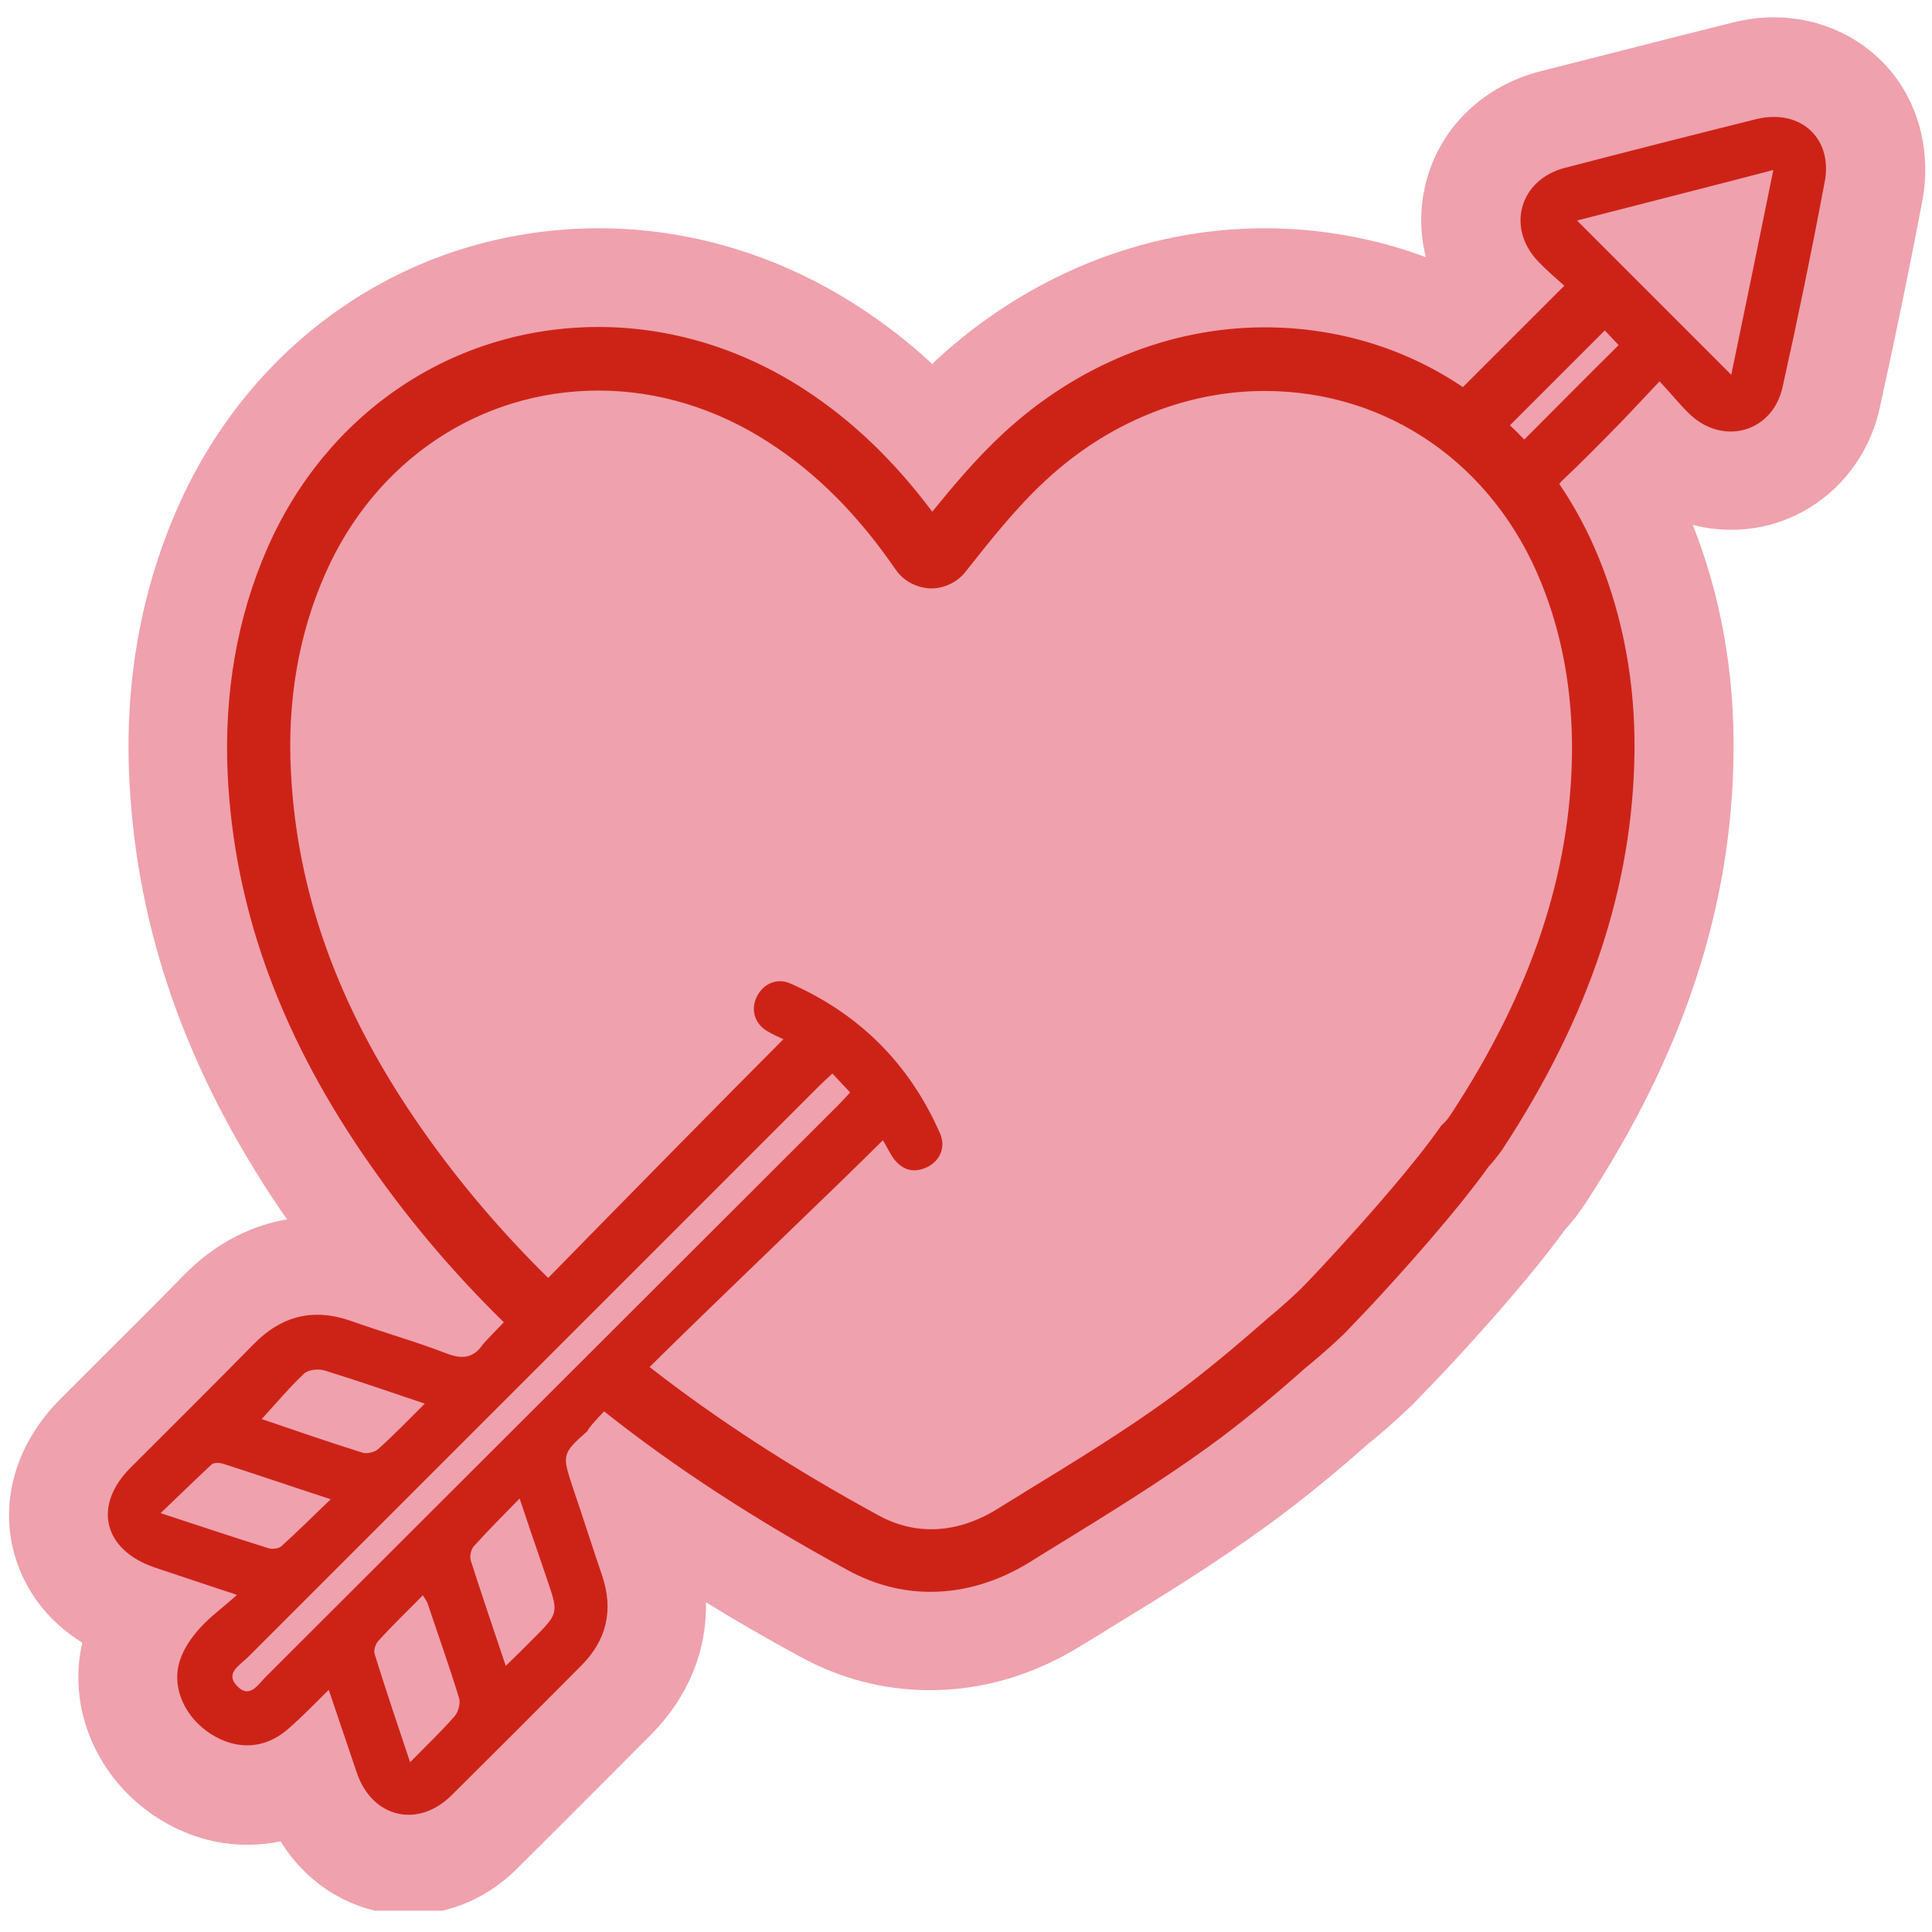 <svg version="1.0" preserveAspectRatio="xMidYMid meet" height="200" viewBox="0 0 150 150" zoomAndPan="magnify" width="200" xmlns:xlink="http://www.w3.org/1999/xlink" xmlns="http://www.w3.org/2000/svg"><defs><clipPath id="54ee11aa7e"><path clip-rule="nonzero" d="M 0 1.344 L 150 1.344 L 150 148.344 L 0 148.344 Z M 0 1.344"></path></clipPath></defs><g clip-path="url(#54ee11aa7e)"><path fill-rule="nonzero" fill-opacity="1" d="M 31.75 148.648 C 27.648 148.648 23.969 146.492 21.781 142.961 C 20.945 143.141 20.074 143.23 19.176 143.23 C 16.781 143.23 14.387 142.512 12.262 141.164 C 7.531 138.141 5.195 132.66 6.391 127.539 C 3.637 125.836 1.723 123.258 1.004 120.234 C 0.047 116.164 1.391 111.91 4.715 108.59 C 5.824 107.48 6.93 106.375 8.039 105.266 C 10.074 103.23 12.172 101.164 14.176 99.098 C 16.93 96.254 19.867 95.086 22.289 94.668 C 22.109 94.426 21.961 94.188 21.781 93.949 C 14.477 83.168 10.645 72.273 10.047 60.656 C 9.656 53.109 10.914 45.984 13.758 39.488 C 19.656 26.074 32.199 17.723 46.512 17.723 C 53.547 17.723 60.492 19.816 66.602 23.77 C 68.637 25.086 70.582 26.582 72.379 28.262 C 72.469 28.172 72.559 28.082 72.648 27.992 C 79.805 21.375 88.879 17.723 98.188 17.723 C 102.531 17.723 106.75 18.5 110.703 19.965 C 110.195 17.992 110.223 15.895 110.793 13.859 C 111.961 9.758 115.254 6.645 119.594 5.535 C 124.445 4.309 129.445 3.02 134.477 1.762 C 135.555 1.492 136.633 1.344 137.711 1.344 C 141.301 1.344 144.594 2.871 146.812 5.535 C 149.055 8.262 149.953 11.973 149.234 15.684 C 148.188 21.164 147.082 26.523 145.941 31.672 C 144.715 37.242 139.953 41.133 134.414 41.133 C 133.398 41.133 132.41 41.016 131.422 40.746 C 133.609 46.254 134.656 52.184 134.594 58.438 C 134.477 70.387 130.703 81.824 123.098 93.41 C 122.648 94.098 122.141 94.785 121.57 95.387 C 118.609 99.488 113.879 104.637 111.93 106.703 L 109.805 108.918 L 109.684 109.039 C 108.098 110.566 106.871 111.582 106.301 112.031 C 104.027 114.039 101.301 116.344 98.277 118.527 C 94.266 121.434 90.195 123.949 86.211 126.375 C 85.465 126.852 84.715 127.301 83.969 127.75 C 80.254 130.055 76.301 131.223 72.199 131.223 C 68.668 131.223 65.285 130.355 62.109 128.617 C 59.566 127.242 57.141 125.836 54.805 124.398 C 54.895 128.168 53.43 131.762 50.555 134.668 C 47.41 137.809 43.879 141.371 40.406 144.816 C 38.039 147.301 34.957 148.648 31.75 148.648 Z M 31.75 148.648" fill="#efa1ae"></path></g><path fill-rule="nonzero" fill-opacity="1" d="M 136.363 9.246 C 131.422 10.477 126.48 11.734 121.543 13.02 C 117.98 13.918 116.902 17.691 119.445 20.324 C 120.105 21.016 120.824 21.613 121.453 22.184 C 118.727 24.906 116.184 27.453 113.578 30.055 C 109.148 27.062 103.848 25.414 98.188 25.414 C 90.824 25.414 83.609 28.348 77.891 33.648 C 75.852 35.535 74.086 37.633 72.379 39.727 C 69.418 35.773 66.152 32.633 62.41 30.207 C 57.559 27.062 52.051 25.387 46.48 25.387 C 35.254 25.387 25.406 31.973 20.766 42.543 C 18.398 47.93 17.379 53.887 17.68 60.207 C 18.188 70.387 21.633 79.996 28.129 89.547 C 31.332 94.246 34.957 98.59 39.117 102.66 C 38.129 103.68 37.531 104.309 37.5 104.367 C 36.723 105.504 35.824 105.535 34.598 105.055 C 32.199 104.129 29.715 103.438 27.289 102.57 C 24.328 101.523 21.84 102.152 19.656 104.398 C 16.512 107.602 13.309 110.773 10.137 113.949 C 7.172 116.91 8.039 120.355 12.02 121.703 C 13.996 122.359 15.945 123.02 18.398 123.828 C 17.262 124.848 16.301 125.535 15.523 126.402 C 14.867 127.121 14.266 127.988 13.969 128.918 C 13.277 131.016 14.355 133.348 16.391 134.637 C 18.367 135.895 20.555 135.805 22.32 134.277 C 23.398 133.348 24.387 132.332 25.523 131.195 C 26.301 133.469 26.992 135.566 27.711 137.66 C 28.906 141.133 32.441 141.973 35.047 139.398 C 38.43 136.043 41.781 132.691 45.137 129.309 C 47.109 127.332 47.648 124.996 46.75 122.332 C 45.973 120.055 45.254 117.781 44.477 115.504 C 43.637 112.961 43.609 112.871 45.613 111.105 C 45.645 110.953 46.094 110.414 46.902 109.578 C 52.41 113.949 58.668 118.02 65.824 121.91 C 67.859 123.02 70.016 123.59 72.23 123.59 C 74.867 123.59 77.469 122.809 79.953 121.285 C 80.703 120.805 81.453 120.355 82.23 119.875 C 86.062 117.512 90.016 115.086 93.789 112.359 C 96.602 110.324 99.207 108.109 101.363 106.195 C 101.723 105.895 102.859 104.996 104.387 103.527 L 106.301 101.523 C 108.848 98.797 113.129 94.008 115.582 90.566 C 115.973 90.145 116.332 89.695 116.66 89.219 C 123.43 78.887 126.781 68.797 126.902 58.379 C 126.961 53.051 126.031 47.988 124.145 43.348 C 123.309 41.285 122.262 39.336 121.062 37.57 C 121.121 37.48 121.211 37.391 121.301 37.301 C 122.828 35.863 124.297 34.367 125.762 32.871 C 126.75 31.852 127.711 30.805 128.848 29.605 C 129.773 30.594 130.434 31.434 131.184 32.152 C 133.789 34.637 137.621 33.559 138.398 30.055 C 139.566 24.816 140.645 19.578 141.633 14.309 C 142.41 10.773 139.805 8.41 136.363 9.246 Z M 23.609 106.645 C 23.938 106.344 24.715 106.254 25.195 106.402 C 27.711 107.18 30.227 108.051 32.98 108.977 C 31.66 110.297 30.555 111.434 29.355 112.512 C 29.086 112.75 28.488 112.898 28.129 112.781 C 25.465 111.941 22.859 111.043 20.316 110.176 C 21.391 109.008 22.441 107.75 23.609 106.645 Z M 12.469 117.48 C 13.879 116.133 15.137 114.906 16.422 113.707 C 16.57 113.559 16.992 113.559 17.23 113.617 C 19.957 114.488 22.648 115.414 25.676 116.402 C 24.266 117.75 23.098 118.918 21.871 120.027 C 21.66 120.234 21.152 120.297 20.855 120.207 C 18.16 119.367 15.496 118.469 12.469 117.48 Z M 35.285 133.258 C 34.266 134.426 33.129 135.504 31.84 136.82 C 30.852 133.859 29.926 131.133 29.086 128.41 C 28.996 128.141 29.148 127.66 29.355 127.422 C 30.434 126.223 31.602 125.117 32.828 123.859 C 33.008 124.156 33.16 124.336 33.219 124.547 C 34.027 126.973 34.895 129.398 35.645 131.852 C 35.762 132.242 35.586 132.93 35.285 133.258 Z M 40.344 128.289 C 40.047 128.59 39.715 128.887 39.266 129.336 C 38.309 126.492 37.41 123.828 36.543 121.133 C 36.453 120.805 36.57 120.266 36.812 120.027 C 37.891 118.828 39.027 117.691 40.344 116.344 C 40.941 118.141 41.48 119.727 42.02 121.285 C 43.488 125.773 43.758 124.816 40.344 128.289 Z M 20.645 130.176 C 20.047 130.773 19.387 131.91 18.43 130.926 C 17.441 129.938 18.578 129.309 19.207 128.707 C 33.996 113.918 48.789 99.129 63.578 84.336 C 63.879 84.039 64.207 83.738 64.625 83.348 C 65.137 83.887 65.555 84.336 66.004 84.816 C 65.645 85.207 65.344 85.535 65.047 85.836 C 50.227 100.625 35.434 115.414 20.645 130.176 Z M 112.621 86.555 C 112.441 86.824 112.262 87.062 112.02 87.27 L 111.871 87.422 L 111.75 87.602 C 108.699 91.941 101.812 99.277 101.031 100.027 L 100.973 100.086 C 99.535 101.465 98.52 102.27 98.34 102.422 L 98.25 102.512 C 96.152 104.336 93.637 106.492 90.973 108.438 C 87.352 111.074 83.488 113.438 79.715 115.746 C 78.969 116.223 78.188 116.672 77.441 117.152 C 74.355 119.066 71.121 119.246 68.219 117.66 C 61.512 114.008 55.613 110.176 50.434 106.133 C 55.973 100.656 64.836 92.242 68.547 88.527 C 68.789 88.918 69.027 89.426 69.328 89.875 C 69.984 90.805 70.883 91.133 71.961 90.625 C 72.98 90.145 73.457 89.066 72.98 87.988 C 70.613 82.602 66.723 78.707 61.332 76.344 C 60.285 75.895 59.207 76.402 58.727 77.449 C 58.277 78.438 58.609 79.488 59.566 80.055 C 60.016 80.324 60.492 80.535 60.824 80.684 C 56.633 84.875 48.07 93.59 42.559 99.219 C 38.637 95.355 35.195 91.254 32.199 86.852 C 26.211 78.051 23.07 69.277 22.59 59.996 C 22.289 54.426 23.188 49.219 25.254 44.547 C 29.117 35.773 37.23 30.324 46.48 30.324 C 51.094 30.324 55.672 31.734 59.715 34.367 C 63.43 36.762 66.633 39.996 69.535 44.219 C 70.133 45.086 71.121 45.625 72.199 45.684 C 73.25 45.715 74.297 45.234 74.957 44.398 C 76.902 41.941 78.906 39.398 81.211 37.273 C 86.031 32.812 92.051 30.355 98.188 30.355 C 107.738 30.355 115.941 36.043 119.656 45.234 C 121.301 49.277 122.082 53.707 122.051 58.379 C 121.961 67.809 118.879 77.031 112.621 86.555 Z M 118.34 34.129 C 117.98 33.738 117.621 33.379 117.23 33.02 C 119.684 30.566 122.109 28.141 124.594 25.656 C 124.895 25.953 125.312 26.434 125.672 26.793 C 123.25 29.188 120.852 31.613 118.34 34.129 Z M 134.414 29.098 C 130.402 25.086 126.48 21.164 122.441 17.121 C 127.41 15.836 132.41 14.578 137.68 13.199 C 136.57 18.68 135.492 23.918 134.414 29.098 Z M 134.414 29.098" fill="#cd2317"></path></svg>